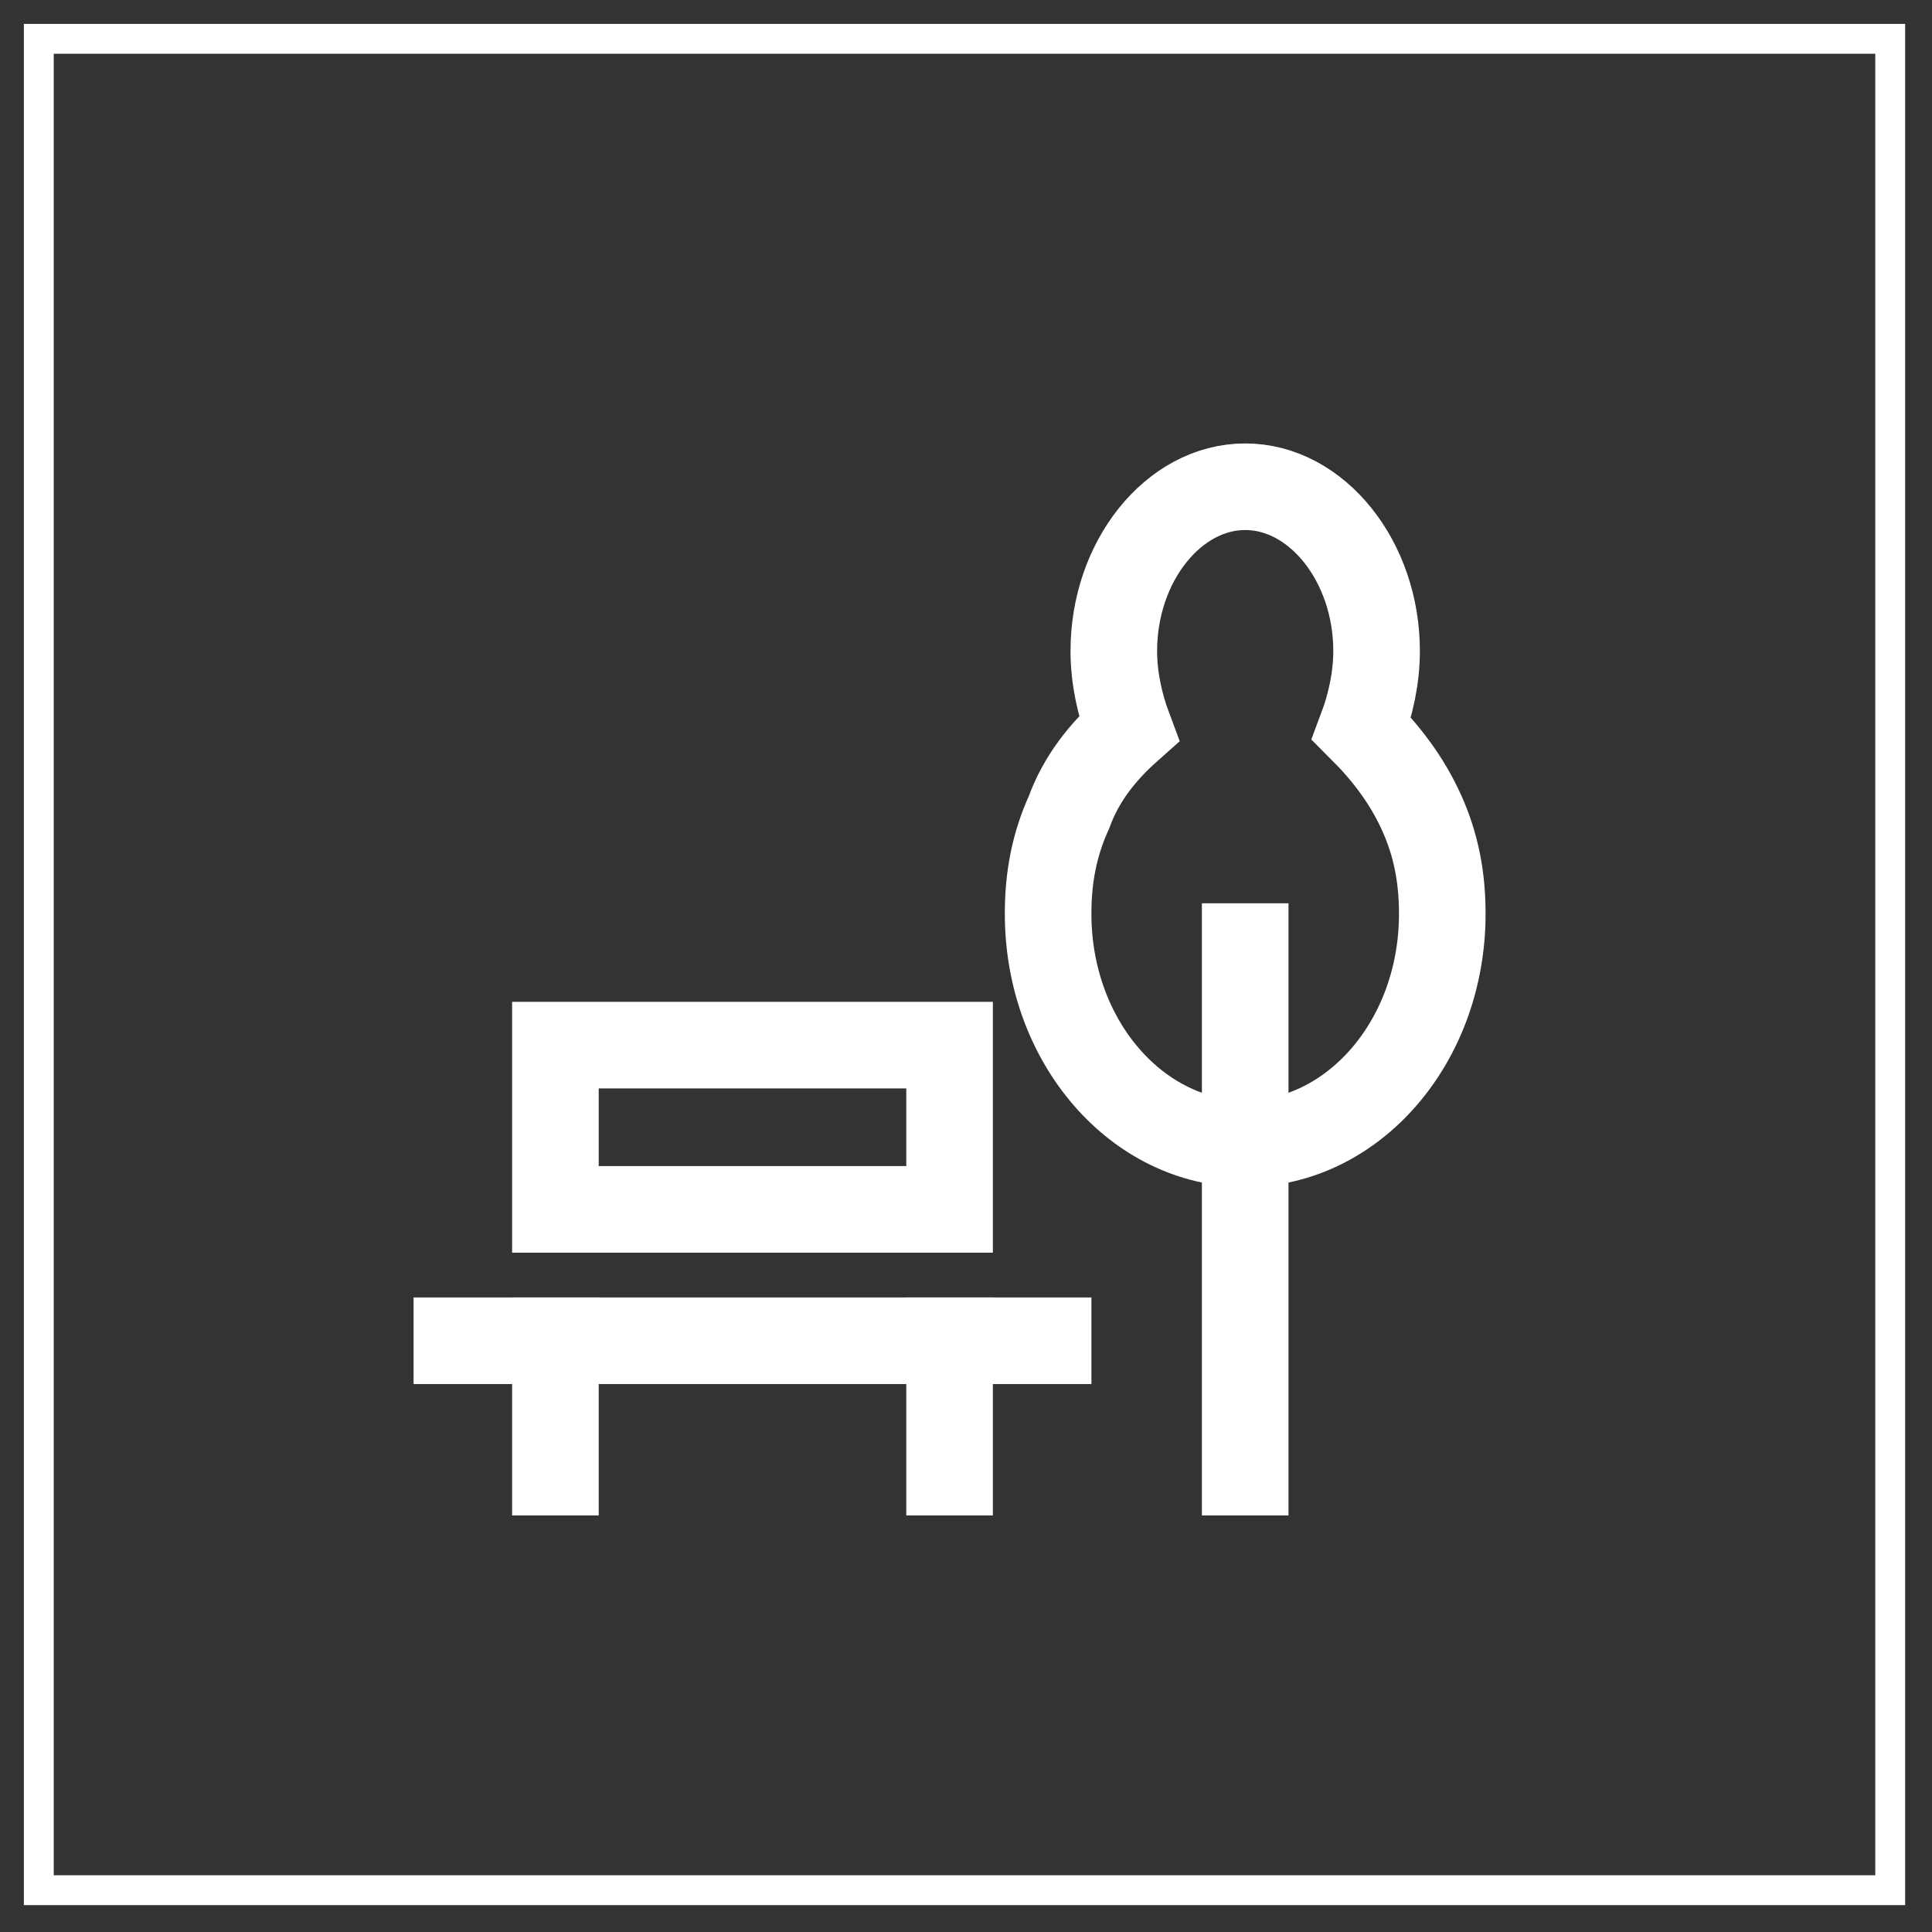 <?xml version="1.0" encoding="UTF-8"?>
<svg xmlns="http://www.w3.org/2000/svg" id="Vrstva_1" data-name="Vrstva 1" version="1.1" viewBox="0 0 64.7 64.7">
  <rect x="0" y="0" width="64.7" height="64.7" fill="#333333" stroke="none"/>
  <defs>
    <style>
      .cls-1, .cls-2 {
        fill: none;
        stroke: #fff;
      }

      .cls-2 {
        stroke-linecap: square;
        stroke-miterlimit: 10;
        stroke-width: 2.9px;
      }
    </style>
  </defs>
  <path class="cls-2" d="M15.3,44.9h19.8"></path>
  <path class="cls-2" d="M18.6,44.9v4.4"></path>
  <path class="cls-2" d="M31.8,44.9v4.4"></path>
  <path class="cls-2" d="M41.7,49.3v-17.6"></path>
  <path class="cls-2" d="M31.8,35h-13.2v5.5h13.2v-5.5Z"></path>
  <path class="cls-2" d="M45.6,24.4c.3-.8.5-1.7.5-2.6,0-3-2-5.5-4.4-5.5s-4.4,2.5-4.4,5.5c0,.9.2,1.8.5,2.6-.9.8-1.6,1.7-2,2.8-.5,1.1-.7,2.2-.7,3.4,0,4.3,3,7.7,6.6,7.7s6.6-3.4,6.6-7.7c0-1.2-.2-2.3-.7-3.4-.5-1.1-1.2-2-2-2.8Z"></path>
  <rect class="cls-1" x="1.3" y="1.3" width="62" height="62"></rect>
</svg>
